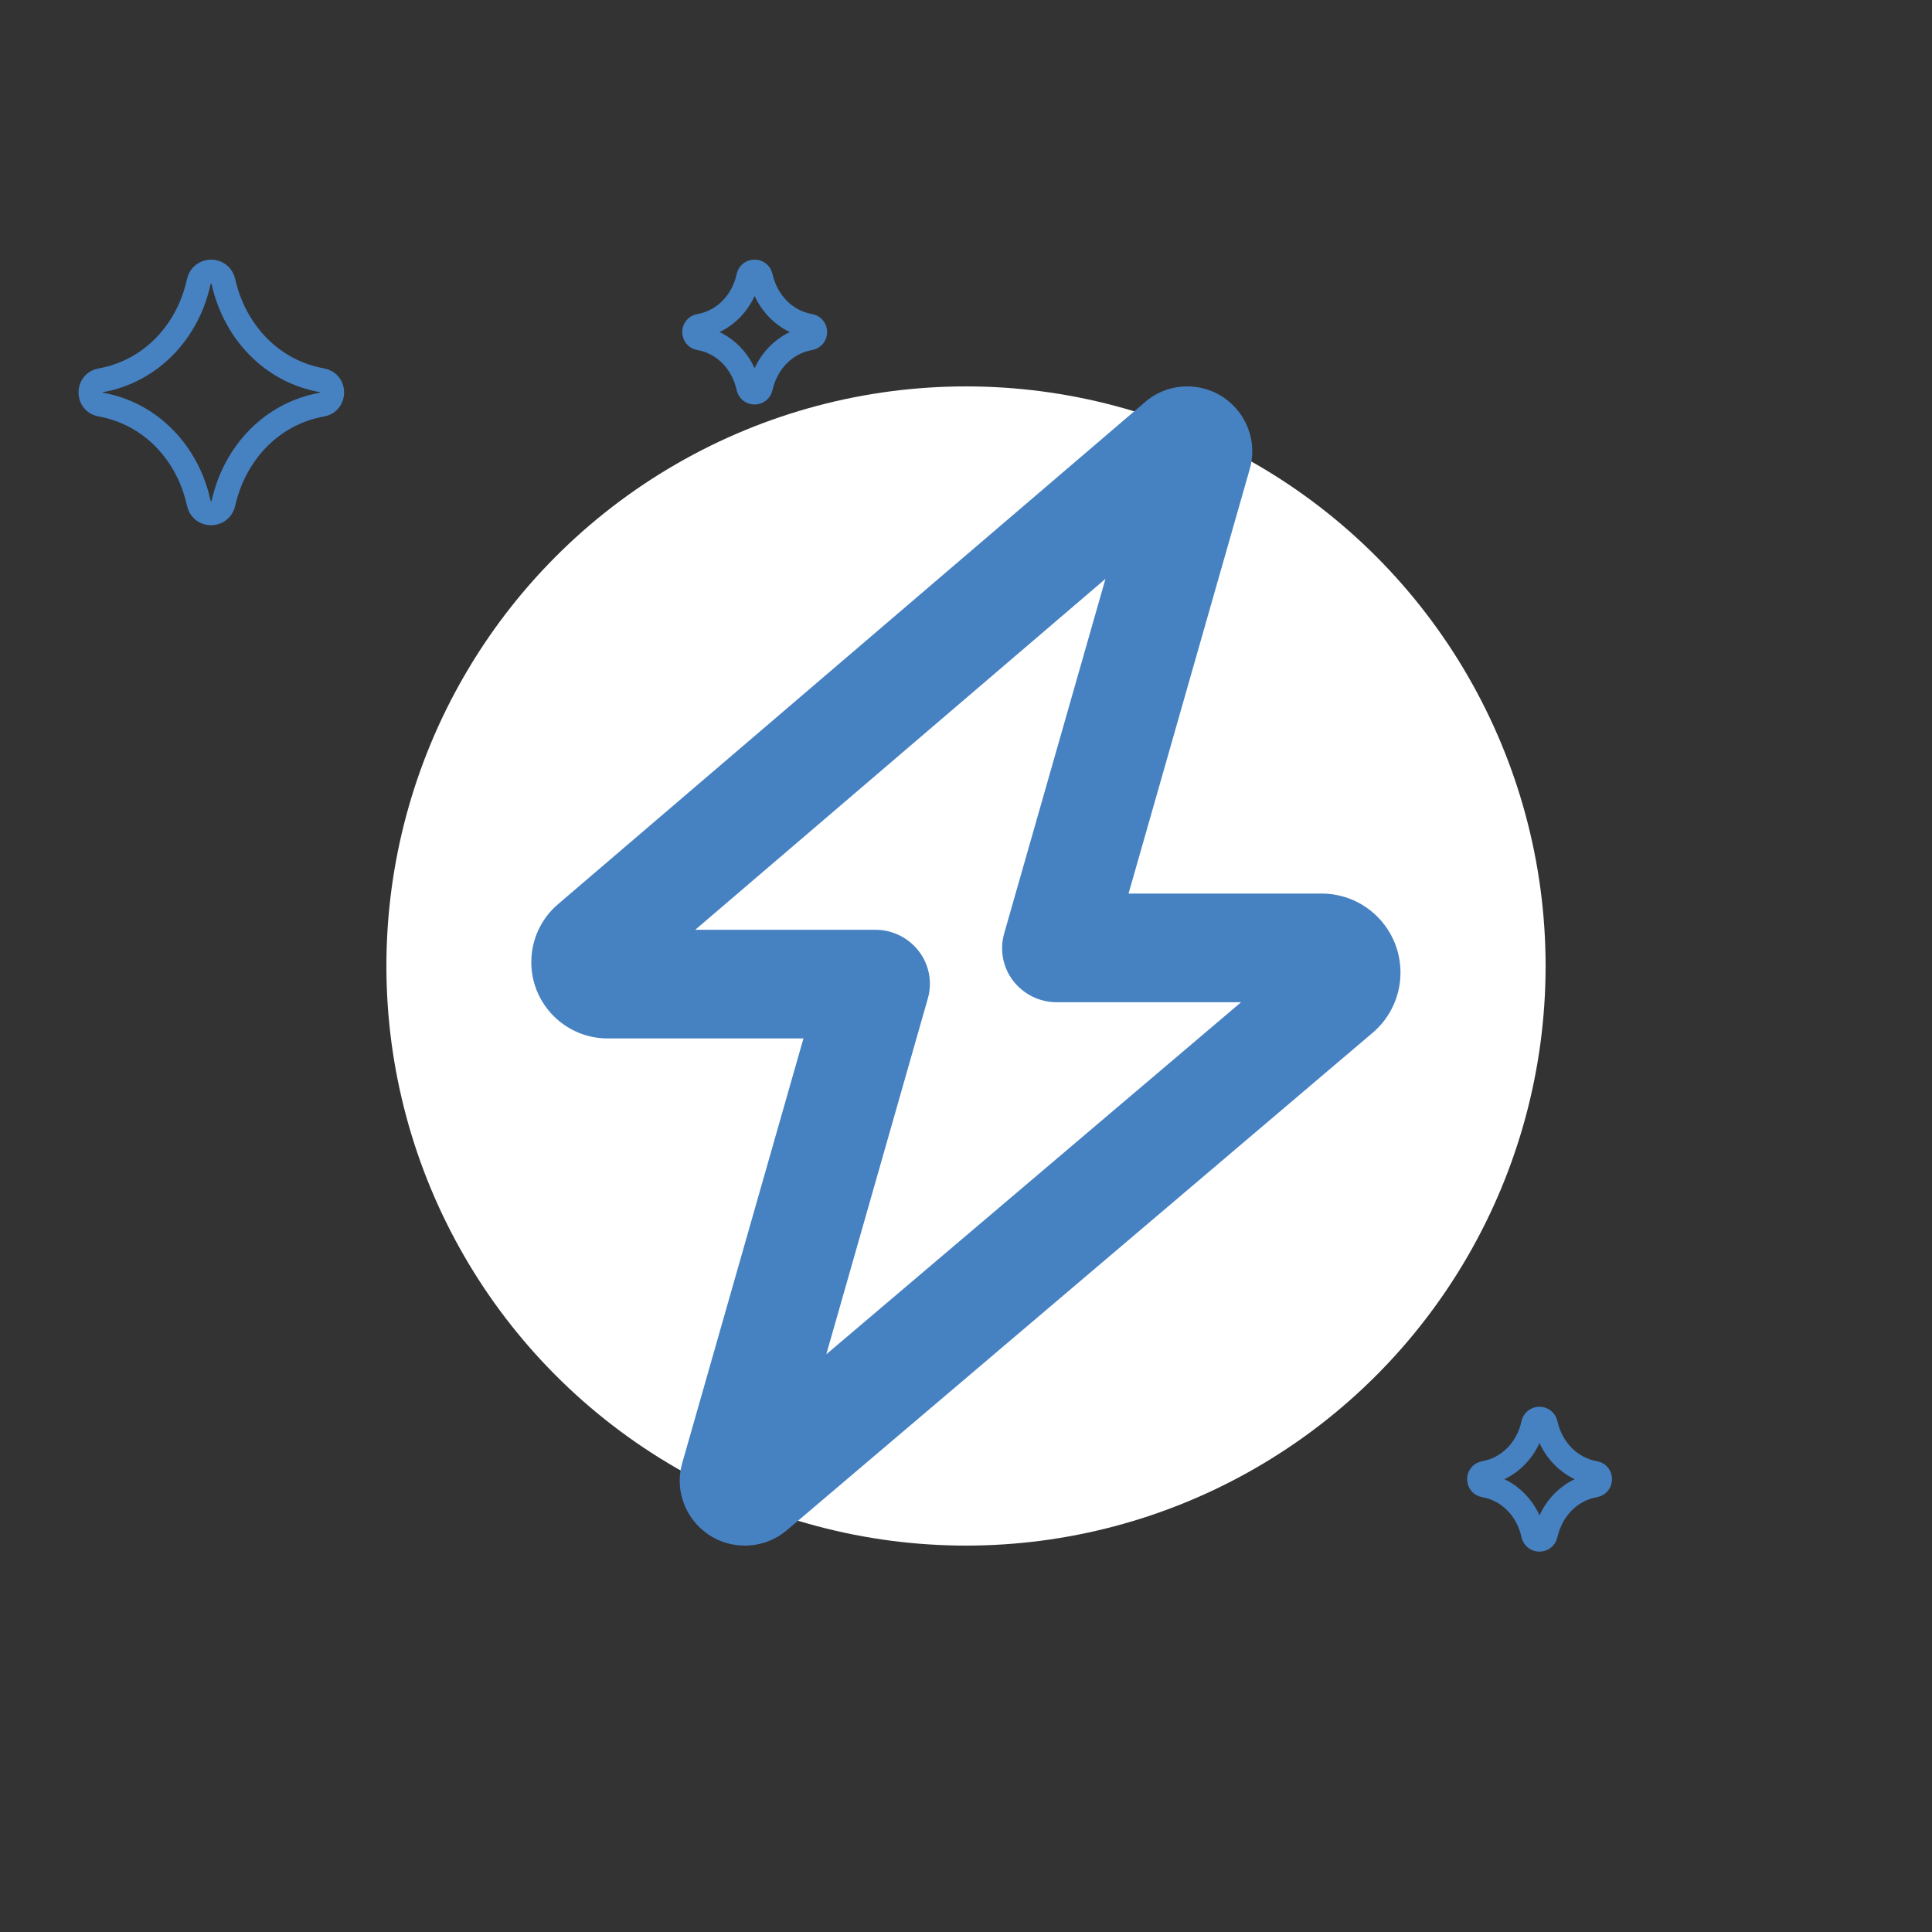 <svg width="80" height="80" viewBox="0 0 80 80" fill="none" xmlns="http://www.w3.org/2000/svg">
<rect x="0" y="0" width="80" height="80" fill="#333333" stroke="none"/>
<circle cx="40" cy="40" r="24" fill="white"/>
<path d="M4.165 16.751C3.612 16.654 3.612 15.847 4.165 15.749C6.247 15.38 7.784 13.733 8.229 11.669C8.348 11.113 9.127 11.11 9.251 11.664C9.714 13.73 11.241 15.376 13.333 15.746C13.889 15.844 13.889 16.656 13.333 16.754C11.241 17.124 9.714 18.77 9.251 20.836C9.127 21.39 8.348 21.387 8.229 20.831C7.784 18.767 6.247 17.12 4.165 16.751Z" stroke="#4681C2" stroke-linecap="round" stroke-linejoin="round"/>
<path d="M61.457 61.501C61.181 61.452 61.181 61.048 61.457 60.999C62.498 60.815 63.267 59.992 63.489 58.959C63.549 58.681 63.938 58.68 64.001 58.957C64.232 59.99 64.995 60.813 66.042 60.998C66.32 61.047 66.32 61.453 66.042 61.502C64.995 61.687 64.232 62.51 64.001 63.543C63.938 63.82 63.549 63.819 63.489 63.541C63.267 62.508 62.498 61.685 61.457 61.501Z" stroke="#4681C2" stroke-linecap="round" stroke-linejoin="round"/>
<path d="M28.957 14.001C28.681 13.952 28.681 13.548 28.957 13.499C29.998 13.315 30.767 12.492 30.989 11.459C31.049 11.181 31.438 11.18 31.5 11.457C31.732 12.49 32.495 13.313 33.542 13.498C33.819 13.547 33.819 13.953 33.542 14.002C32.495 14.187 31.732 15.01 31.5 16.043C31.438 16.32 31.049 16.319 30.989 16.041C30.767 15.008 29.998 14.185 28.957 14.001Z" stroke="#4681C2" stroke-linecap="round" stroke-linejoin="round"/>
<path d="M49.159 16C50.95 16 52.244 17.716 51.747 19.431L46.731 37H54.719C56.528 37 57.991 38.462 57.991 40.272C57.991 41.237 57.569 42.147 56.837 42.766L32.584 63.362C32.097 63.775 31.478 64 30.841 64C29.05 64 27.756 62.284 28.253 60.569L33.269 43H25.169C23.416 43 22 41.584 22 39.841C22 38.913 22.403 38.041 23.106 37.441L47.416 16.647C47.903 16.225 48.522 16 49.159 16ZM45.775 23.969L28.788 38.5H36.25C36.953 38.5 37.619 38.828 38.05 39.391C38.481 39.953 38.612 40.684 38.416 41.359L34.216 56.078L51.391 41.5H43.75C43.047 41.5 42.381 41.172 41.95 40.609C41.519 40.047 41.388 39.316 41.584 38.641L45.775 23.969Z" fill="#4681C2"/>
</svg>
